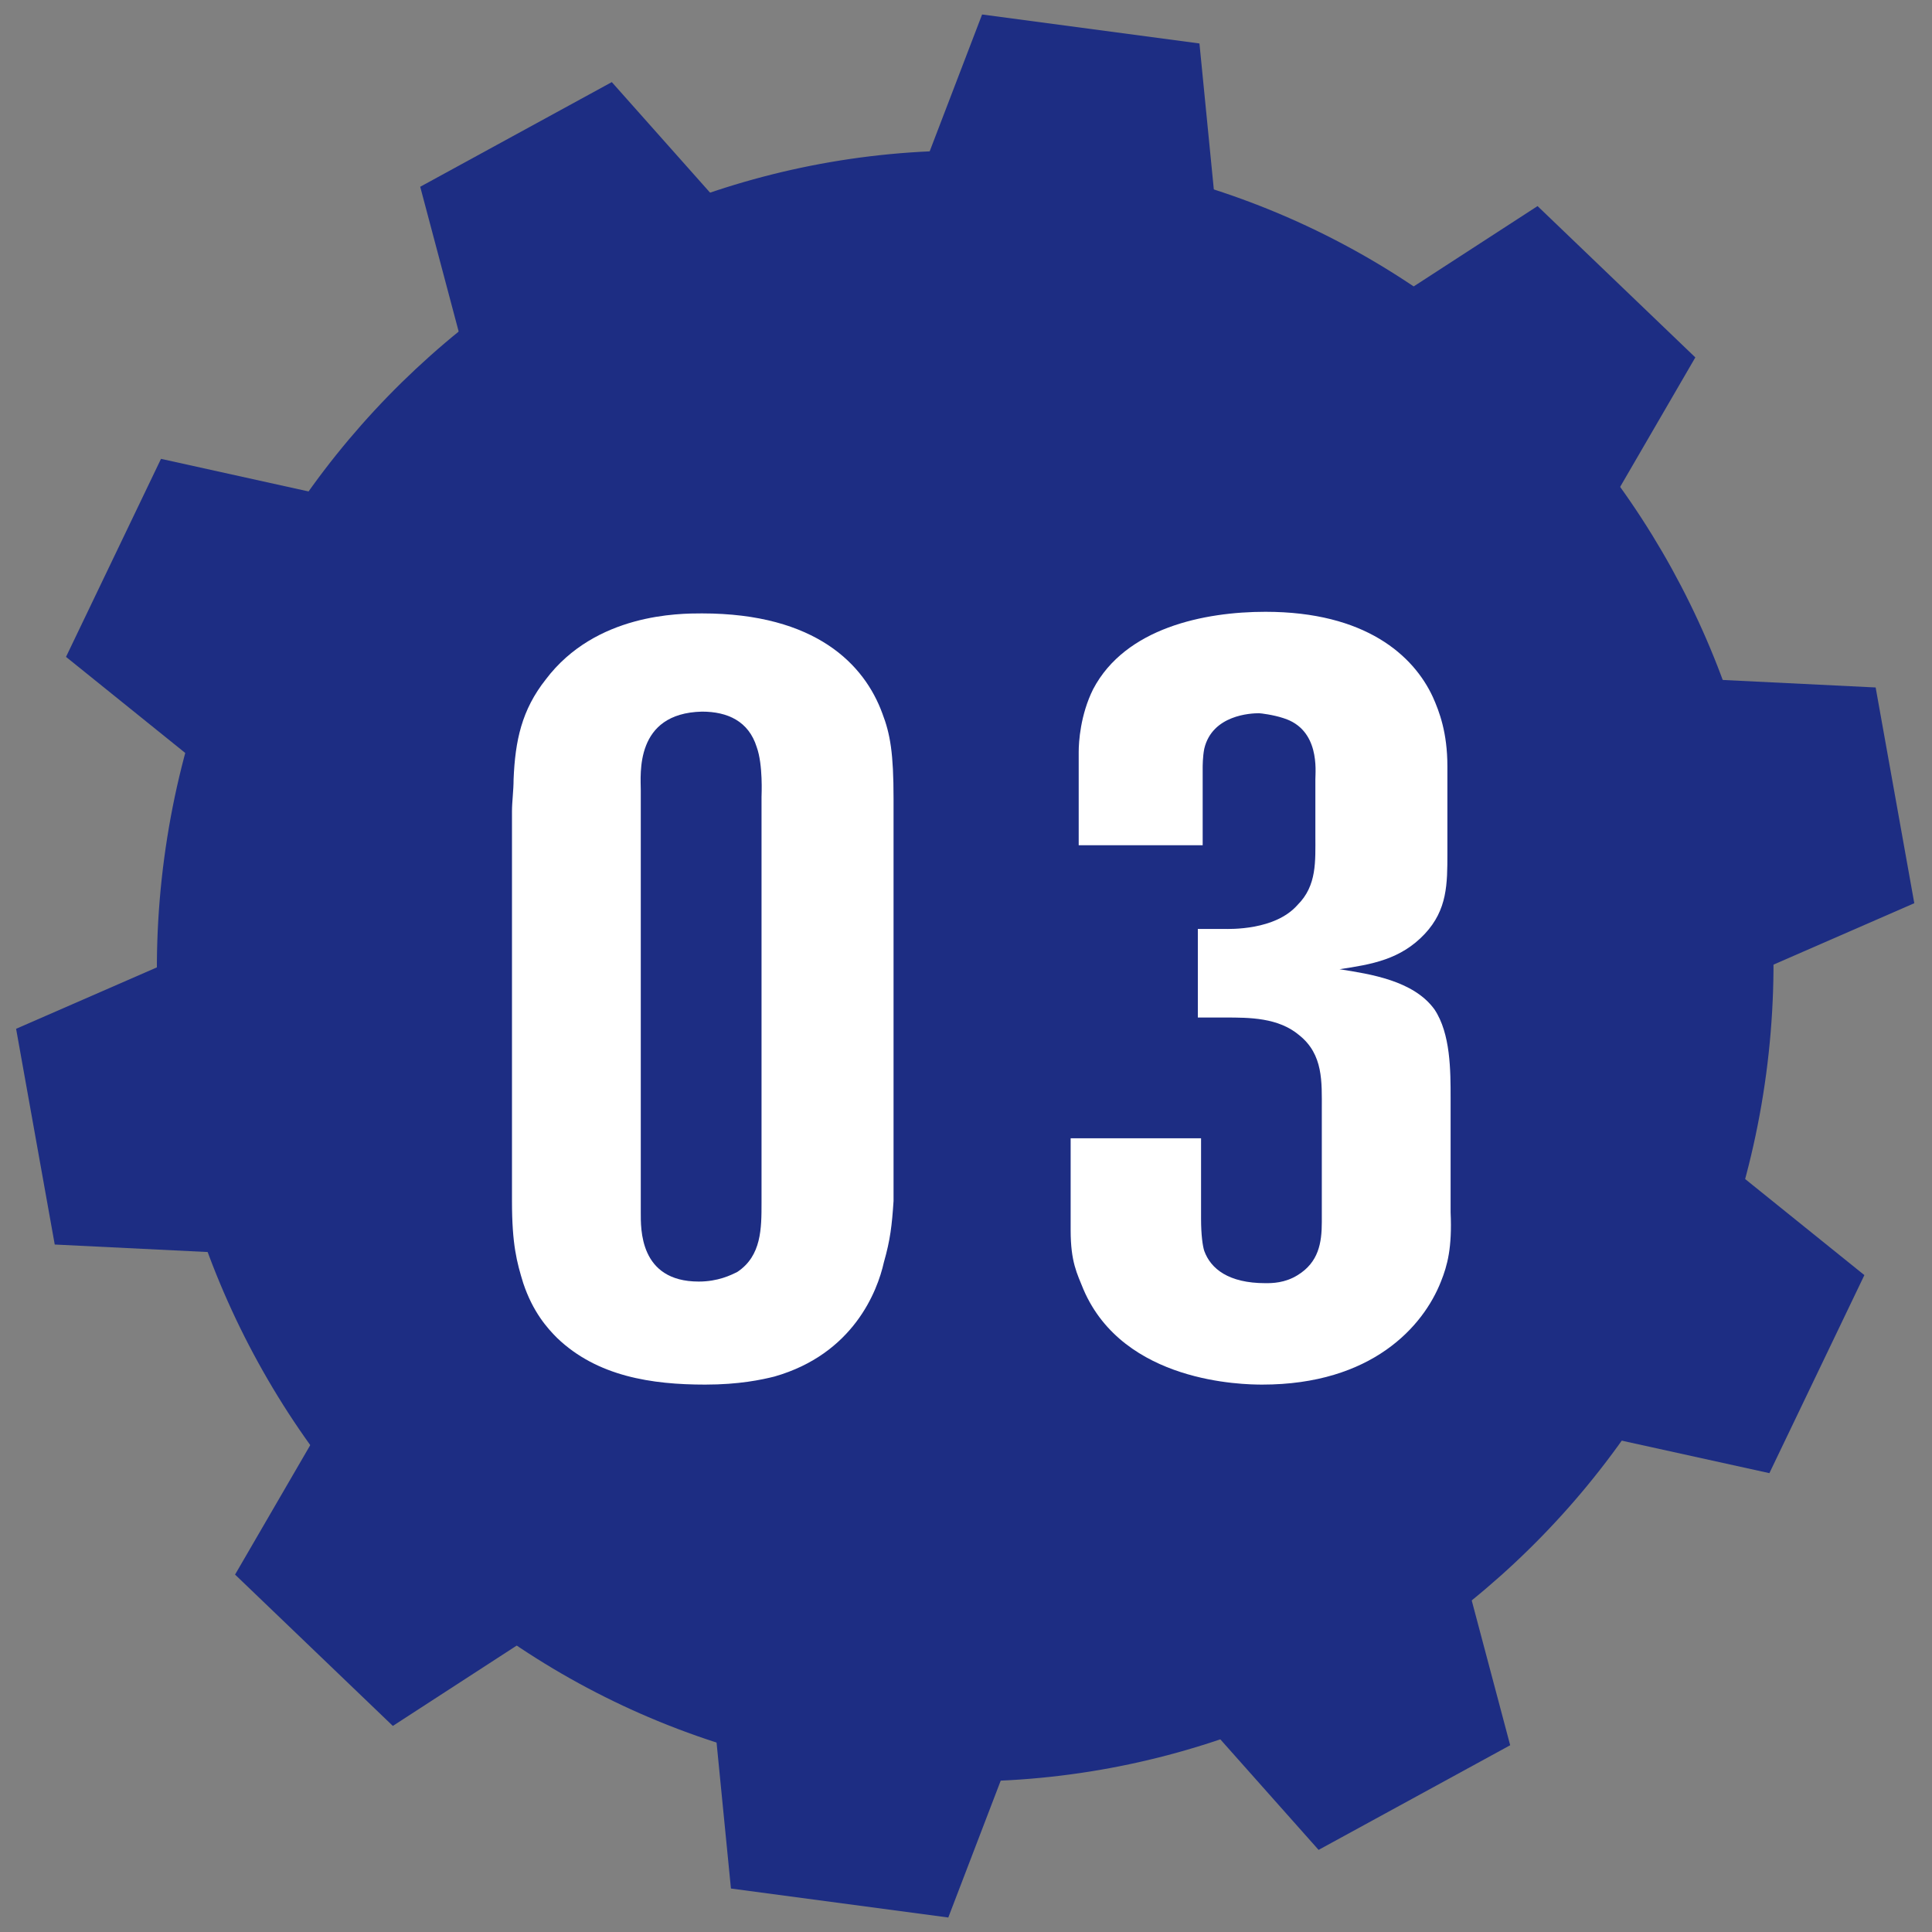 <?xml version="1.0" encoding="utf-8"?>
<!-- Generator: Adobe Illustrator 22.1.0, SVG Export Plug-In . SVG Version: 6.00 Build 0)  -->
<svg version="1.1" id="レイヤー_1" xmlns="http://www.w3.org/2000/svg" xmlns:xlink="http://www.w3.org/1999/xlink" x="0px"
	 y="0px" width="120px" height="120px" viewBox="0 0 120 120" style="enable-background:new 0 0 120 120;" xml:space="preserve">
<rect x="0" y="0" width="120" height="120" fill="#808080" stroke="none"/>
<style type="text/css">
	.st0{fill:#1D2D83;}
	.st1{fill:#FFFFFF;}
</style>
<g>
	<g>
		<g>
			<g>
				<polygon class="st0" points="77.1,29.1 51.5,25.7 61,0.9 74.5,2.7 				"/>
				<polygon class="st0" points="55.6,24.9 32.9,37.2 26.1,11.6 38,5.1 				"/>
				<polygon class="st0" points="35.8,34.2 24.7,57.4 4.1,40.8 10,28.5 				"/>
				<polygon class="st0" points="25.3,53.3 29.9,78.6 3.4,77.3 1,63.9 				"/>
				<polygon class="st0" points="27.9,74.9 46.6,92.8 24.4,107.2 14.6,97.8 				"/>
				<polygon class="st0" points="42.8,90.9 68.4,94.3 58.9,119.1 45.4,117.3 				"/>
				<polygon class="st0" points="64.3,95.1 87,82.8 93.8,108.4 81.9,114.9 				"/>
				<polygon class="st0" points="84,85.8 95.2,62.6 115.8,79.2 109.9,91.5 				"/>
				<polygon class="st0" points="94.6,66.7 90,41.4 116.5,42.7 118.9,56.1 				"/>
				<polygon class="st0" points="92,45.1 73.3,27.2 95.5,12.8 105.3,22.2 				"/>
			</g>
		</g>
		<path class="st0" d="M109.7,66.7c-3.7,27.7-29,47.2-56.5,43.5c-27.5-3.7-46.7-29.2-43-56.9c3.7-27.7,29-47.2,56.5-43.5
			C94.2,13.5,113.4,39,109.7,66.7z"/>
	</g>
	<g>
		<g>
			<path class="st1" d="M54.9,78.4c-0.4,1.8-1.9,5.7-6.8,7.1c-0.8,0.2-2.2,0.5-4.3,0.5c-3.3,0-6.7-0.5-9.2-2.9
				c-0.6-0.6-1.5-1.6-2.1-3.4c-0.4-1.3-0.7-2.4-0.7-5.1V50.4c0-0.6,0.1-1.3,0.1-2c0.1-2.4,0.5-4.3,2-6.2c3.1-4.1,8.3-4.1,9.7-4.1
				c7.1,0,10.1,3.2,11.2,6.2c0.5,1.3,0.7,2.5,0.7,5.3v25C55.4,76.1,55.3,77,54.9,78.4z M47.3,49.5c0-0.1,0.1-2-0.3-3.1
				c-0.5-1.6-1.8-2.2-3.4-2.2c-4.2,0.1-3.8,3.9-3.8,4.9v26.2c0,1-0.1,4.3,3.6,4.3c1.2,0,2-0.4,2.4-0.6c1.5-1,1.5-2.7,1.5-4.3V49.5z"
				/>
			<path class="st1" d="M89.5,79.6c-1.1,2.8-4.3,6.4-11.1,6.4c-1.2,0-8.6-0.1-11.1-5.9c-0.4-1-0.8-1.7-0.8-3.7v-5.7h8.1v5
				c0,1,0.1,1.7,0.2,2c0.4,1.1,1.5,2,3.8,2c0.4,0,1.2,0,2-0.5c1.3-0.8,1.5-2,1.5-3.3v-7c0-1.7,0.1-3.4-1.4-4.6
				c-1.3-1.1-3.1-1.1-4.6-1.1h-1.7v-5.5H76c0.4,0,3.2,0.1,4.6-1.5c1.2-1.2,1.1-2.7,1.1-4.3v-3.5c0-0.5,0.3-3.1-2-3.8
				c-0.6-0.2-1.4-0.3-1.5-0.3c-0.5,0-2.9,0.1-3.4,2.2c-0.1,0.5-0.1,1.1-0.1,1.2v4.8h-7.7v-5.8c0-0.6,0.1-2.3,0.9-3.9
				c2-3.8,6.9-4.8,10.7-4.8c6.2,0,9.2,2.7,10.4,5.3c0.4,0.9,0.9,2.2,0.9,4.3V53c0,1.9,0,3.5-1.4,5c-1.5,1.6-3.3,1.9-5.3,2.2
				c1.9,0.3,4.6,0.7,5.9,2.5c1,1.5,1,3.8,1,5.5v7.1C90.2,77.5,89.9,78.6,89.5,79.6z"/>
		</g>
	</g>
</g>
</svg>
